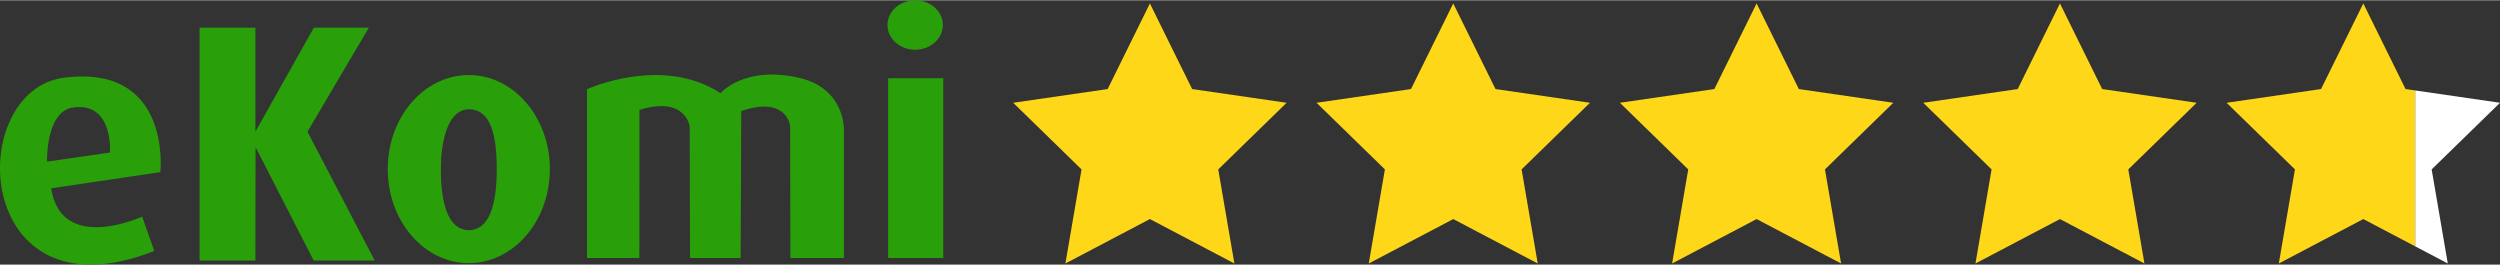 <svg version="1.1" xmlns="http://www.w3.org/2000/svg" xmlns:xlink="http://www.w3.org/1999/xlink" x="0px" y="0px"
	 width="151px" height="16px" viewBox="0 0 1236.194 130.692" enable-background="new 0 0 151 16"
	 xml:space="preserve">
<rect x="0" y="0" width="1236.194" height="130.692" fill="#333333" stroke="none"/>
<g id="Calque_1">
	<g>
		<g>
			<g>
				<g>
					<path fill="#29A00A" d="M31.896,38.228c-49.944,6.212-45.61,121.046,44.39,85.733c-4.022-11.396-6-17-6-17s-40,18.479-45-14
						l54-8C79.285,84.961,85.124,31.607,31.896,38.228z M54.367,75.273l-31.091,4.5c0,0-0.824-25,13.01-26.812
						C56.272,50.343,54.367,75.273,54.367,75.273z"/>
				</g>
			</g>
			<g>
				<polygon fill="#29A00A" points="98.675,13.531 126.285,13.531 126.285,64.961 155.202,13.531 182.369,13.531 152.039,64.961 
					185.285,128.69 155.116,128.69 126.369,72.607 126.285,128.69 98.675,128.69 				"/>
			</g>
			<g>
				<g>
					<path fill="#29A00A" d="M231.809,36.954c-22.135,0-40.08,20.82-40.08,46.504c0,25.683,17.944,46.504,40.08,46.504
						s40.08-20.82,40.08-46.504C271.889,57.774,253.945,36.954,231.809,36.954z M231.809,113.646
						c-10.258,0-13.82-13.375-13.82-29.875s4.375-29.875,13.82-29.875c11.18,0,13.82,13.375,13.82,29.875
						S242.239,113.646,231.809,113.646z"/>
				</g>
			</g>
			<g>
				<path fill="#29A00A" d="M290.285,43.961c0,0,37.167-16.979,66,2c0,0,12-14.188,39.599-7.43
					c21.655,5.302,21.402,24.909,21.402,24.909v64h-26.449l-0.136-65.25c0,0-1.542-15.167-24.167-7.417
					c0,15.583-0.333,72.667-0.333,72.667h-25l-0.167-65.083c0,0-2-15.25-24.833-8.167c0,9.167-0.042,73.25-0.042,73.25h-25.875
					V43.961z"/>
			</g>
			<g>
				<rect x="439.186" y="38.531" fill="#29A00A" width="27.23" height="88.909"/>
			</g>
			<g>
				<ellipse fill="#29A00A" cx="452.531" cy="12.22" rx="13.692" ry="12.22"/>
			</g>
		</g>
	</g>
</g>
<g id="Calque_2">
	<polygon fill="#FED718" points="568.597,1.56 589.486,43.885 636.194,50.672 602.396,83.618 610.375,130.137 568.597,108.174 
		526.82,130.137 534.799,83.618 501,50.672 547.709,43.885 	"/>
	<polygon fill="#FED718" points="718.597,1.56 739.486,43.885 786.194,50.672 752.396,83.618 760.375,130.137 718.597,108.174 
		676.82,130.137 684.799,83.618 651,50.672 697.709,43.885 	"/>
	<polygon fill="#FED718" points="868.597,1.56 889.486,43.885 936.194,50.672 902.396,83.618 910.375,130.137 868.597,108.174 
		826.82,130.137 834.799,83.618 801,50.672 847.709,43.885 	"/>
	<polygon fill="#FED718" points="1018.597,1.56 1039.486,43.885 1086.194,50.672 1052.396,83.618 1060.375,130.137 
		1018.597,108.174 976.82,130.137 984.799,83.618 951,50.672 997.709,43.885 	"/>
	<g>
		<polygon fill="#FED718" points="1189.486,43.885 1168.597,1.56 1147.708,43.885 1101,50.672 1134.799,83.618 1126.82,130.137 
			1168.597,108.174 1194.285,121.679 1194.285,44.582 		"/>
		<polygon fill="#FFFFFF" points="1202.396,83.618 1236.194,50.672 1194.285,44.582 1194.285,121.679 1210.375,130.137 		"/>
	</g>
</g>
</svg>